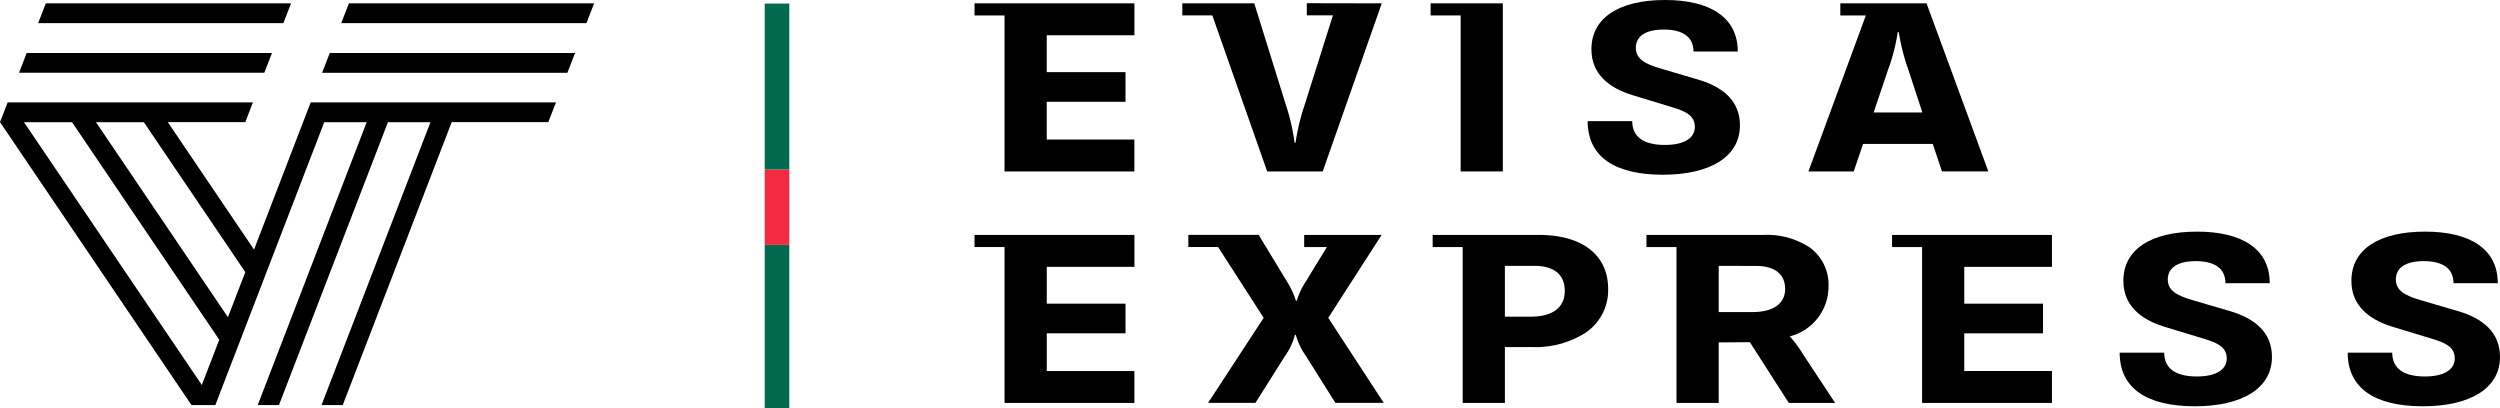 <svg xmlns="http://www.w3.org/2000/svg" width="195.842" height="31.992" viewBox="0 0 195.842 31.992">
  <g id="logo-bangladesh" transform="translate(0 -0.401)">
    <path id="Path_10895" data-name="Path 10895" d="M108.231,18.805h-6.065v.949h1.78l-1.629,2.659a6.024,6.024,0,0,0-.733,1.546h-.069a6.236,6.236,0,0,0-.732-1.556L98.6,18.8H93.091v.949H95.42L98.991,25.3l-4.354,6.66h3.712l2.3-3.649a5.1,5.1,0,0,0,.791-1.674h.071a5.416,5.416,0,0,0,.8,1.665l2.3,3.66H108.4L104.051,25.3Z"/>
    <path id="Path_10896" data-name="Path 10896" d="M117.888,31.966h-3.305V19.755h-2.352v-.95h8.334c3.389,0,5.412,1.58,5.412,4.226a4.019,4.019,0,0,1-1.763,3.432,7.289,7.289,0,0,1-4.138,1.127h-2.188v4.376Zm0-10.739v3.979h2.037c1.713,0,2.654-.721,2.654-2.024,0-1.261-.839-1.955-2.362-1.955Z"/>
    <path id="Path_10897" data-name="Path 10897" d="M134.638,31.967h-3.307V19.755h-2.352v-.95h9.172a6.076,6.076,0,0,1,3.662,1.012,3.617,3.617,0,0,1,1.426,3.056,4.019,4.019,0,0,1-3.039,3.879,8.213,8.213,0,0,1,1.026,1.377l2.534,3.836h-3.631l-3.05-4.759-2.441.02v4.741Zm0-10.74v3.62h2.643c1.627,0,2.561-.661,2.561-1.813s-.811-1.8-2.281-1.8Z"/>
    <path id="Path_10898" data-name="Path 10898" d="M174.672,24.768l-2.886-.848c-1.3-.374-1.969-.775-1.969-1.635,0-.788.606-1.428,2.189-1.428,1.479,0,2.328.57,2.328,1.727h3.47c0-2.712-2.213-4.038-5.692-4.038-3.61,0-5.775,1.386-5.775,3.857,0,1.914,1.349,3.022,3.21,3.592l3.179.967c.907.279,1.71.6,1.71,1.515,0,.8-.71,1.416-2.351,1.416-1.608,0-2.549-.6-2.549-1.865h-3.489c0,2.772,2.1,4.2,5.889,4.2,3.68,0,6.041-1.386,6.041-3.87,0-1.914-1.33-3.013-3.305-3.591"/>
    <path id="Path_10899" data-name="Path 10899" d="M192.537,24.768l-2.888-.848c-1.3-.374-1.966-.775-1.966-1.635,0-.788.6-1.428,2.187-1.428,1.479,0,2.328.57,2.328,1.727h3.469c0-2.712-2.212-4.038-5.691-4.038-3.609,0-5.775,1.386-5.775,3.857,0,1.914,1.35,3.022,3.21,3.592l3.178.967c.909.279,1.711.6,1.711,1.515,0,.8-.71,1.416-2.351,1.416-1.607,0-2.55-.6-2.55-1.865h-3.488c0,2.772,2.1,4.2,5.89,4.2,3.678,0,6.041-1.386,6.041-3.87,0-1.914-1.331-3.013-3.3-3.591"/>
    <path id="Path_10900" data-name="Path 10900" d="M76.341,18.805v.949h2.351V31.966H88.865v-2.5H82V26.511h6.169V24.188H82V21.305h6.868v-2.5Z"/>
    <path id="Path_10901" data-name="Path 10901" d="M148.218,18.805v.949h2.351V31.966h10.174v-2.5h-6.868V26.511h6.169V24.188h-6.169V21.305h6.868v-2.5Z"/>
    <path id="Path_10902" data-name="Path 10902" d="M78.692,13.831H88.864v-2.5H82V8.374h6.169V6.05H82V3.163h6.867V.663H76.341V1.61h2.351Z"/>
    <path id="Path_10903" data-name="Path 10903" d="M114.421,13.831h3.305V.663h-5.657V1.61h2.353V13.831Z"/>
    <path id="Path_10904" data-name="Path 10904" d="M130.412,11.755c-1.606,0-2.55-.6-2.55-1.866h-3.491c0,2.773,2.1,4.2,5.889,4.2,3.678,0,6.041-1.387,6.041-3.87,0-1.916-1.329-3.016-3.3-3.591l-2.888-.851c-1.3-.376-1.966-.774-1.966-1.634,0-.789.6-1.427,2.188-1.427,1.48,0,2.328.568,2.328,1.724h3.468c0-2.711-2.212-4.039-5.69-4.039-3.609,0-5.774,1.388-5.774,3.862,0,1.915,1.351,3.022,3.213,3.591l3.179.966c.907.281,1.711.6,1.711,1.518,0,.8-.711,1.417-2.353,1.417"/>
    <path id="Path_10905" data-name="Path 10905" d="M145.214,13.832h-3.549l4.5-12.222h-2V.663h6.754L155.76,13.83h-3.632l-.721-2.156h-5.458l-.735,2.158ZM148.66,2.917a14.417,14.417,0,0,1-.755,2.944l-1.131,3.351h3.817L149.5,5.879a16.274,16.274,0,0,1-.756-2.962Z"/>
    <path id="Path_10906" data-name="Path 10906" d="M94.968,1.605l4.3,12.227h4.349L108.243.664,102.372.652V1.6h2.046l-2.23,7.062a16.922,16.922,0,0,0-.7,2.923h-.072a16.151,16.151,0,0,0-.671-2.923l-2.49-8H92.618v.947h2.351V1.605Z"/>
    <path id="Path_10907" data-name="Path 10907" d="M15.206,32.133l.338-.862"/>
    <path id="Path_10908" data-name="Path 10908" d="M22.8.663H3.59l-.6,1.548H22.2Z"/>
    <path id="Path_10909" data-name="Path 10909" d="M20.706,6.1l.6-1.549H2.091L1.491,6.1Z"/>
    <path id="Path_10910" data-name="Path 10910" d="M26.849,32.133H25.187L33.721,9.974H30.389L21.853,32.132H20.189L28.724,9.974H25.4L16.87,32.132H15L.006,9.974H0V9.967L.6,8.425H19.811l-.594,1.544H13.145L19.9,19.952,24.338,8.425H43.552l-.6,1.544H35.385L26.849,32.133ZM1.881,9.974,15.81,30.558l1.366-3.542L5.644,9.974Zm5.638,0L17.855,25.249l1.362-3.531L11.27,9.974Z"/>
    <path id="Path_10911" data-name="Path 10911" d="M27.331.663l-.6,1.548H45.942l.6-1.548Z"/>
    <path id="Path_10912" data-name="Path 10912" d="M25.832,4.554l-.6,1.549H44.447l.6-1.549Z"/>
    <g id="country_lines_India" data-name="country lines/India" transform="translate(59.905 0.681)">
      <rect id="country_lines_India_background" data-name="country lines/India background" width="1.927" height="31.712" fill="rgba(0,0,0,0)"/>
      <path id="_3" data-name="3" d="M0,12.807H1.927V0H0Z" transform="translate(0 18.905)" fill="#006a4e"/>
      <path id="_2" data-name="2" d="M0,5.9H1.927V0H0Z" transform="translate(0 13.002)" fill="#f42a41"/>
      <path id="_1" data-name="1" d="M0,13H1.927V0H0Z" fill="#006a4e"/>
    </g>
  </g>
</svg>

